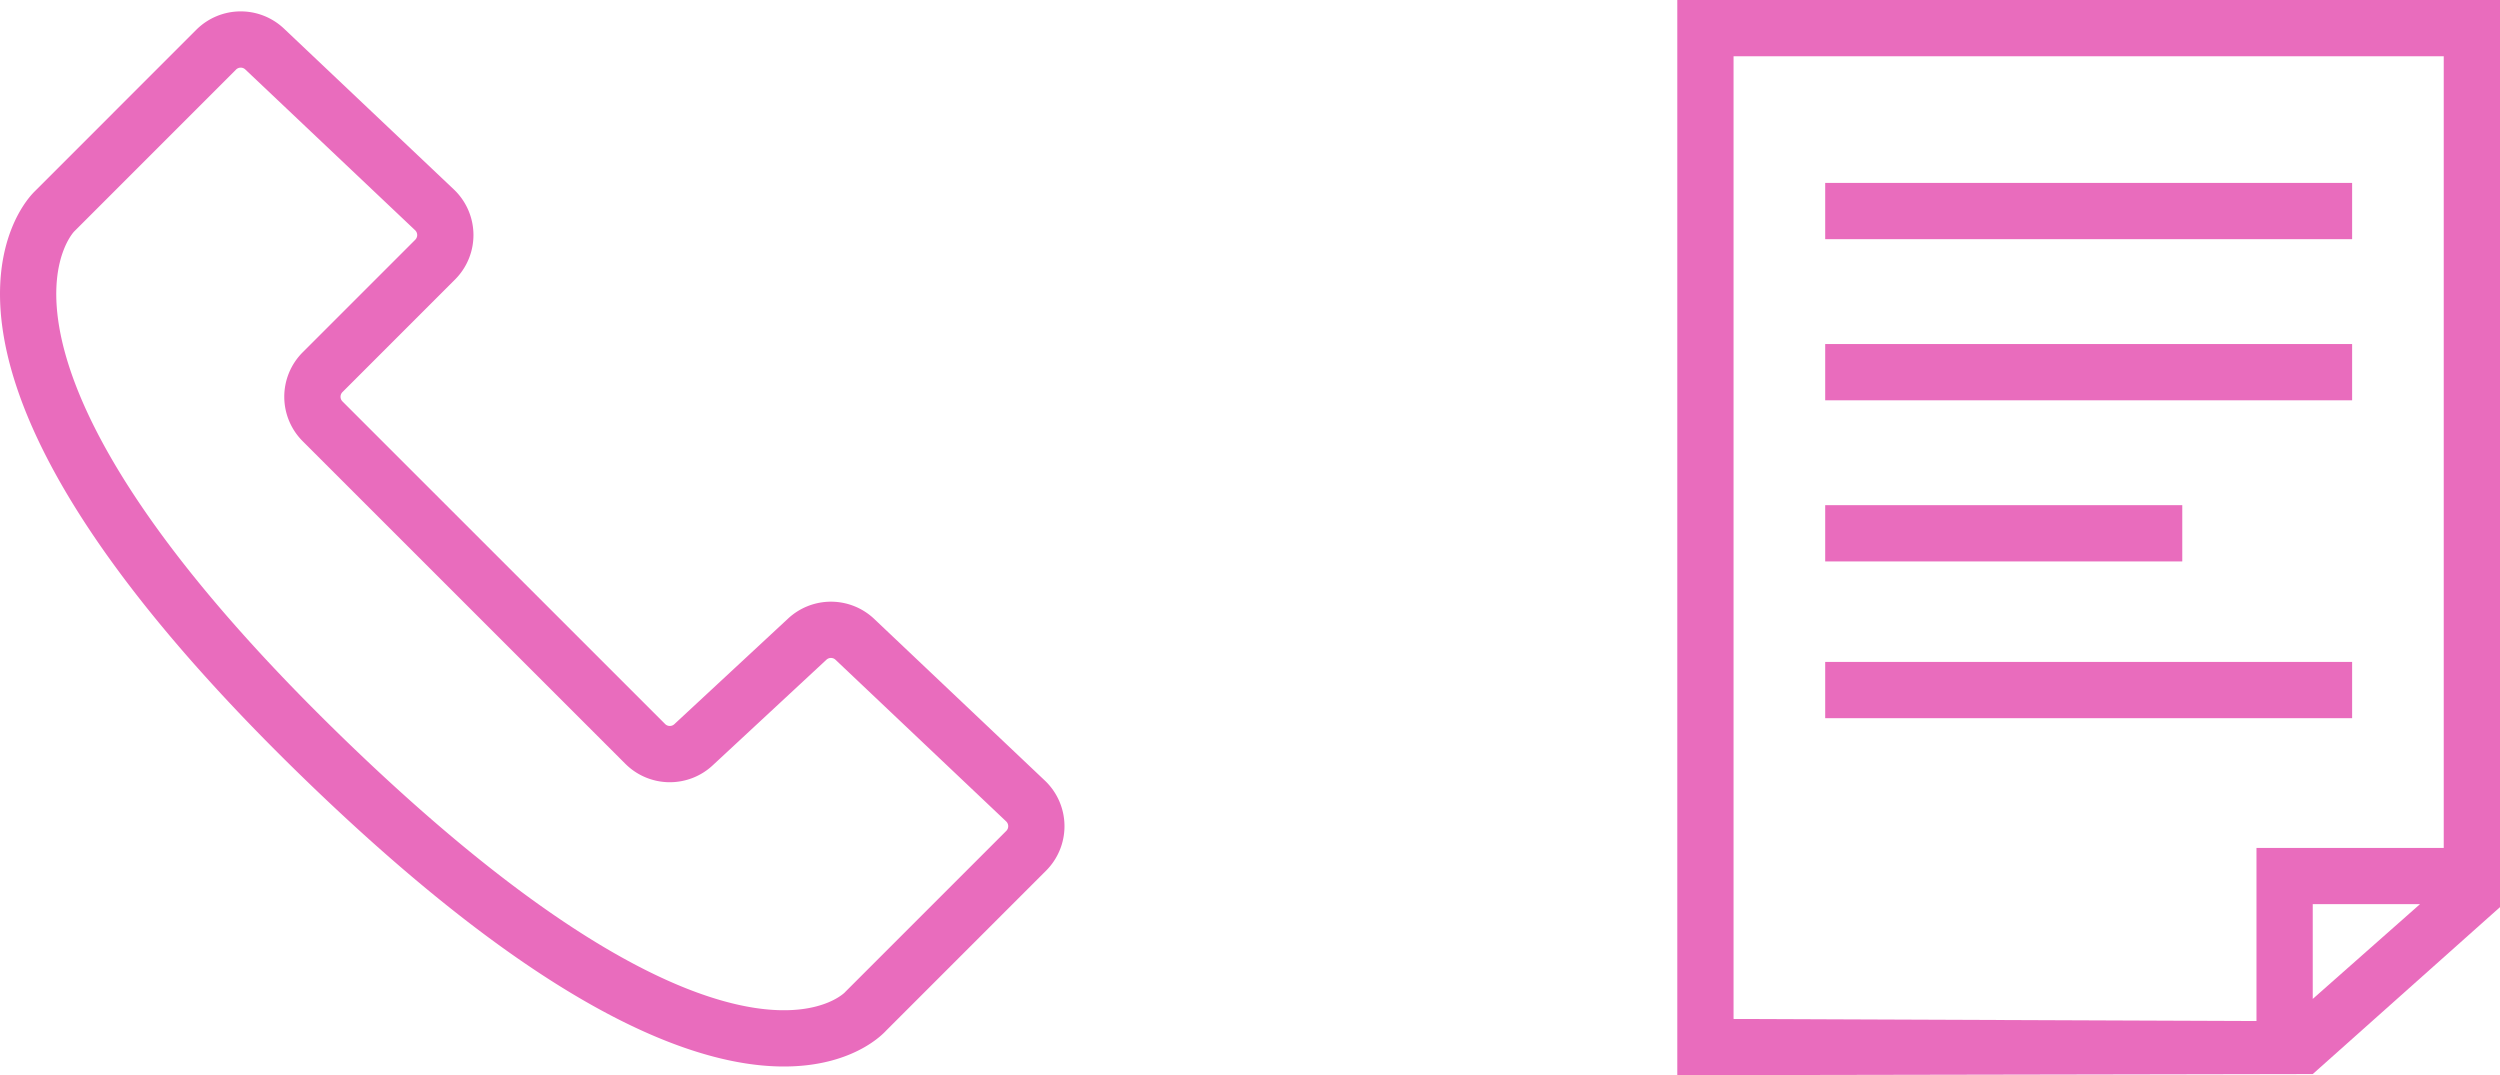 <svg xmlns="http://www.w3.org/2000/svg" viewBox="0 0 799.83 343.95"><defs><style>.cls-1{fill:none;stroke:#e96cbd;stroke-miterlimit:10;stroke-width:18px;}.cls-2{fill:#e96cbd;}</style></defs><title>xxZasób 8</title><g id="Warstwa_2" data-name="Warstwa 2"><g id="Warstwa_1-2" data-name="Warstwa 1"><path class="cls-1" d="M84.67,15.69,139,67.13a11.12,11.12,0,0,1,.21,15.94l-36,36a11.11,11.11,0,0,0,0,15.73L206.43,238a11.12,11.12,0,0,0,15.44.28l36.41-33.81a11.12,11.12,0,0,1,15.22.08l54.59,51.71a11.12,11.12,0,0,1,.21,15.94l-51.25,51.25s-40.79,48.21-174.28-81.58S17.48,67.58,17.48,67.58L69.15,15.9A11.13,11.13,0,0,1,84.67,15.69Z"/><line class="cls-1" x1="583.94" y1="67.52" x2="752.52" y2="67.52"/><line class="cls-1" x1="583.94" y1="170.62" x2="698.18" y2="170.62"/><line class="cls-1" x1="583.94" y1="220.77" x2="752.52" y2="220.77"/><line class="cls-1" x1="583.94" y1="119.07" x2="752.52" y2="119.07"/><path class="cls-2" d="M536.62,344V0H799.83V289.29h0v.93l-59.91,53.41M554.62,326l167.3.66V271.29h59.91V18H554.62Zm185.3-36.73v30.32l34.31-30.32Z"/></g></g></svg>